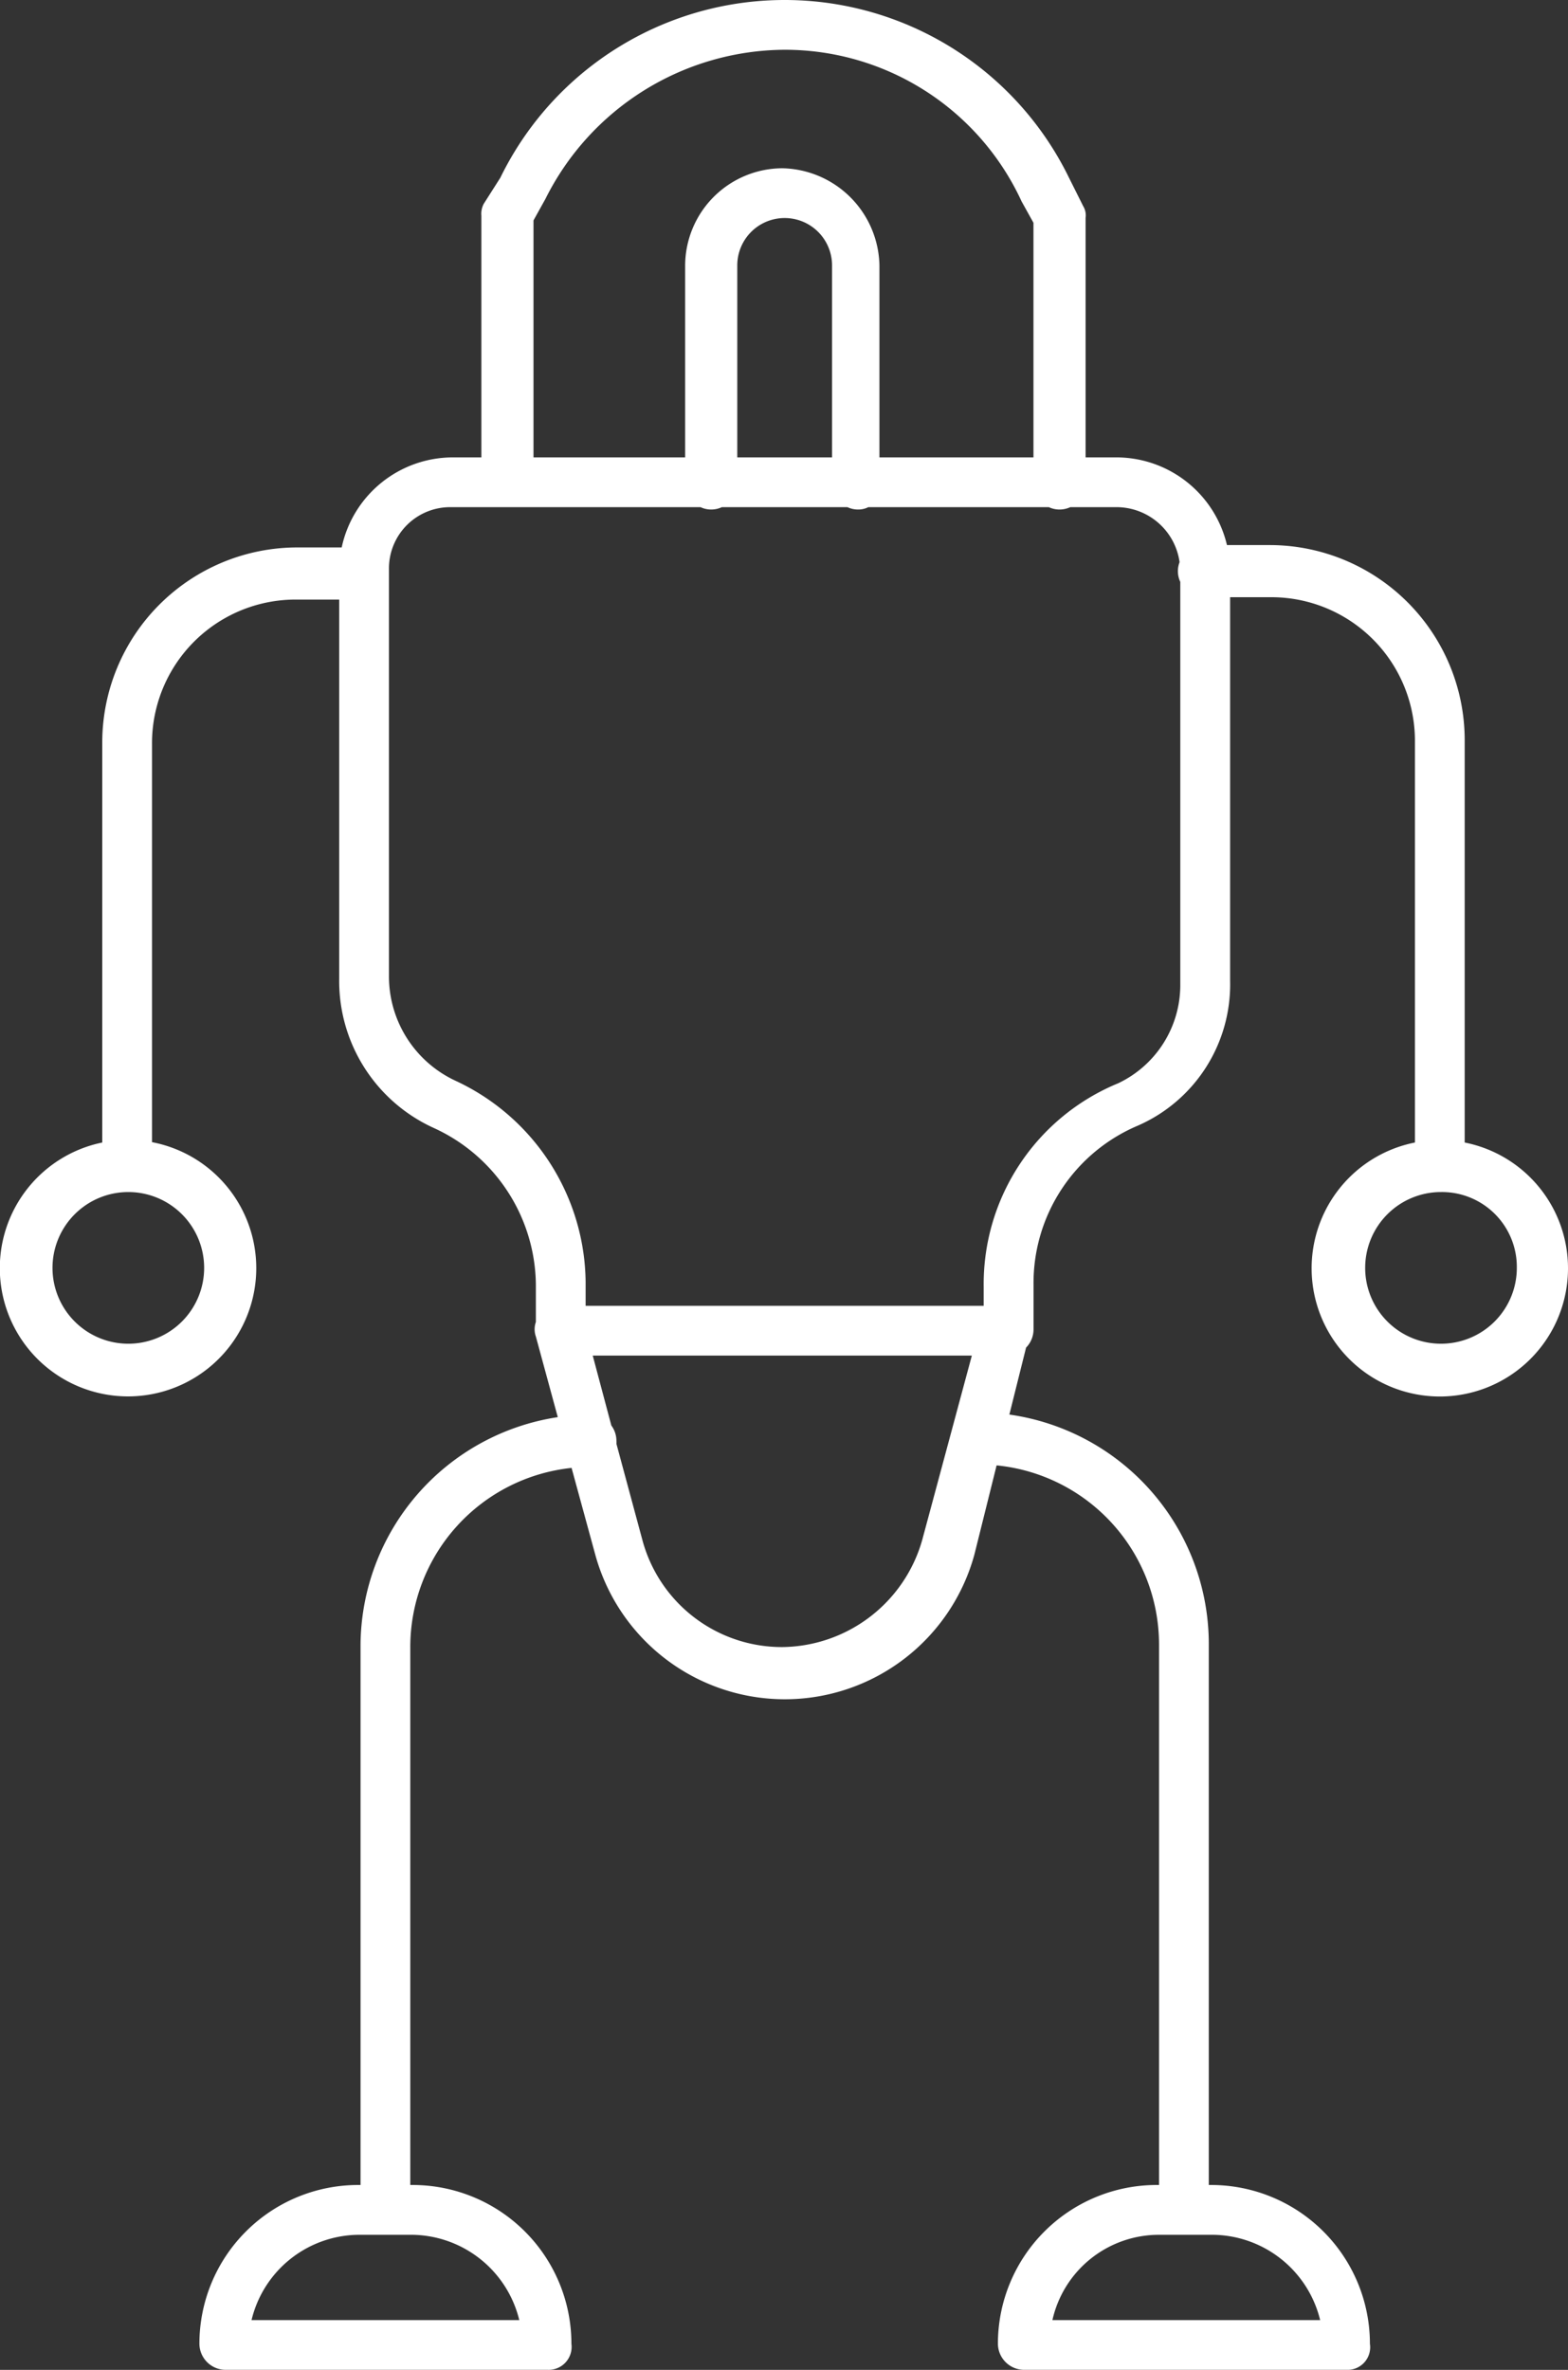 <svg xmlns="http://www.w3.org/2000/svg" width="79.411" height="120" viewBox="0 0 79.411 120">
  <rect x="0" y="0" width="79.411" height="120" fill="#333333" stroke="none"/>
  <g id="noun-robot" transform="translate(0.032)">
    <path id="Pfad_86" data-name="Pfad 86" d="M74.147,57.834v-20.4a9.882,9.882,0,0,0-9.84-9.834h-2.2a5.76,5.76,0,0,0-5.6-4.44h-1.56V11.04a.9.9,0,0,0-.12-.6L54.107,9a16.02,16.02,0,0,0-28.8,0l-.84,1.32a1.08,1.08,0,0,0-.12.6V23.16h-1.44a5.76,5.76,0,0,0-5.634,4.56H14.987a9.882,9.882,0,0,0-9.84,9.84V57.852a6.494,6.494,0,1,0,2.52-.018V37.68a7.272,7.272,0,0,1,7.32-7.32h2.16v19.2a8.172,8.172,0,0,0,4.8,7.56,8.82,8.82,0,0,1,5.16,7.92v1.9a1.11,1.11,0,0,0,0,.738l1.11,4.08a11.748,11.748,0,0,0-9.99,11.52v27.36h-.12a8.04,8.04,0,0,0-8.04,8.04,1.332,1.332,0,0,0,1.32,1.32h16.32a1.164,1.164,0,0,0,1.2-1.32,8.04,8.04,0,0,0-8.04-8.04h-.12V83.4a9.12,9.12,0,0,1,8.168-9.072l1.2,4.392a9.954,9.954,0,0,0,19.2,0L50.441,74.2a9.12,9.12,0,0,1,8.226,9.078v27.36h-.12a8.04,8.04,0,0,0-8.04,8.04,1.332,1.332,0,0,0,1.32,1.32h16.44a1.146,1.146,0,0,0,1.08-1.32,8.04,8.04,0,0,0-8.04-8.04h-.12V83.159a11.742,11.742,0,0,0-10.1-11.532l.846-3.39a1.314,1.314,0,0,0,.378-.918v-2.28A8.652,8.652,0,0,1,57.587,57a7.8,7.8,0,0,0,4.68-7.32V30.24h2.04a7.272,7.272,0,0,1,7.32,7.32V57.852a6.492,6.492,0,1,0,2.52,0ZM10.307,64.2a3.84,3.84,0,1,1-3.84-3.84A3.84,3.84,0,0,1,10.307,64.2Zm10.56,48.96a5.652,5.652,0,0,1,5.4,4.32H12.707a5.628,5.628,0,0,1,5.4-4.32h2.76Zm40.56,0a5.652,5.652,0,0,1,5.4,4.32H53.267a5.526,5.526,0,0,1,5.4-4.32Zm-34.44-102,.6-1.08a13.62,13.62,0,0,1,12.12-7.56,13.2,13.2,0,0,1,12,7.68l.6,1.08V23.16h-7.8V13.44a5.022,5.022,0,0,0-4.92-4.92,4.944,4.944,0,0,0-4.92,4.92v9.72h-7.68Zm10.32,12V13.44a2.4,2.4,0,1,1,4.8,0v9.72Zm2.28,60.24a7.314,7.314,0,0,1-7.08-5.4l-1.32-4.89a1.373,1.373,0,0,0,0-.15,1.32,1.32,0,0,0-.258-.78l-.942-3.54h19.2L46.667,78A7.452,7.452,0,0,1,39.587,83.4Zm17.04-28.56a10.992,10.992,0,0,0-6.84,10.32v.96H29.627v-1.2a11.364,11.364,0,0,0-6.6-10.2,5.826,5.826,0,0,1-3.36-5.28V28.8a3.1,3.1,0,0,1,3.12-3.12h12.66a1.248,1.248,0,0,0,.54.12,1.272,1.272,0,0,0,.54-.12h6.36a1.248,1.248,0,0,0,.54.12h0a1.11,1.11,0,0,0,.516-.12h9.144a1.248,1.248,0,0,0,.54.12h0a1.3,1.3,0,0,0,.546-.12h2.334a3.228,3.228,0,0,1,3.2,2.784,1.278,1.278,0,0,0,.036,1V49.92a5.5,5.5,0,0,1-3.12,4.92Zm20.16,9.36a3.84,3.84,0,1,1-3.84-3.84h0a3.792,3.792,0,0,1,3.84,3.84Z" transform="translate(0 0)" fill="#fff"/>
    <path id="Pfad_87" data-name="Pfad 87" d="M0,0Z" transform="translate(-0.012)" fill="#fff"/>
  </g>
</svg>
